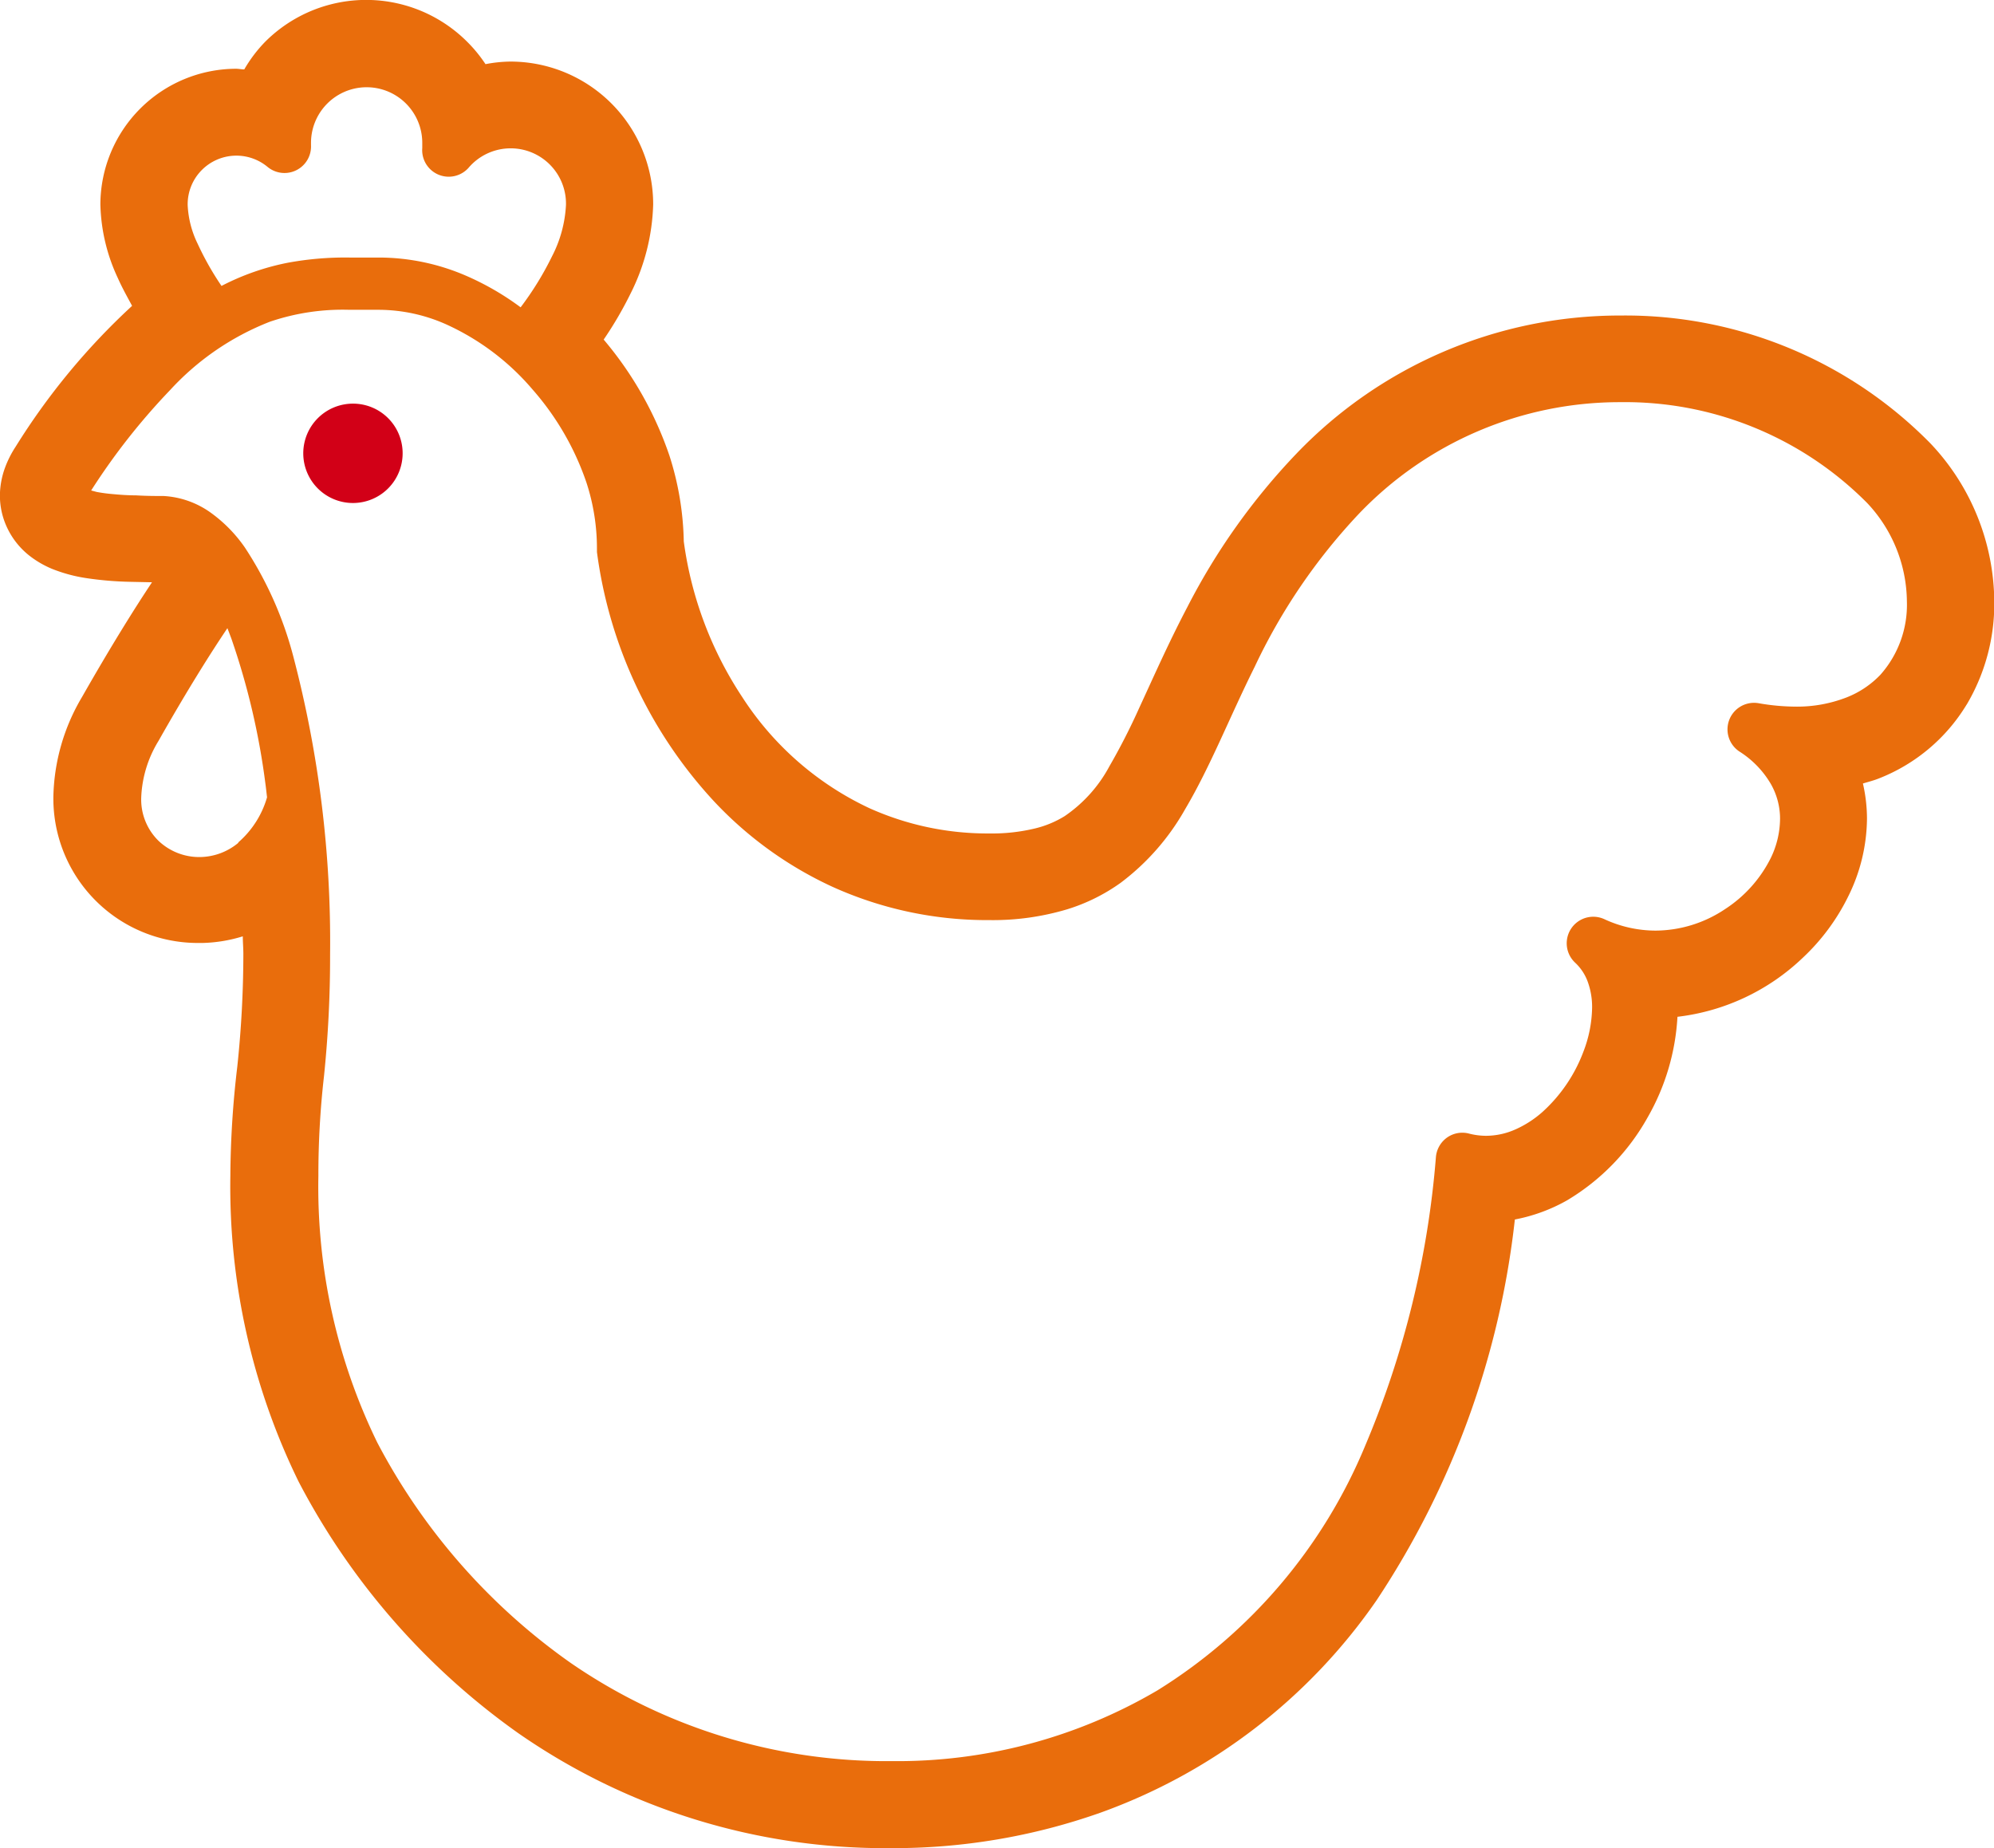 <svg xmlns="http://www.w3.org/2000/svg" width="21.632" height="20.05" viewBox="0 0 21.632 20.05">
  <g id="chicken-2-svgrepo-com" transform="translate(-0.001 -18.726)">
    <path id="Path_10881" data-name="Path 10881" d="M78.407,122.366a.539.539,0,1,0,.539.538A.538.538,0,0,0,78.407,122.366Z" transform="translate(-74.577 -99.261)" fill="#d20017"/>
    <path id="Path_10882" data-name="Path 10882" d="M25.408,250.851h0Z" transform="translate(-24.333 -222.317)" fill="#d20017"/>
    <path id="Path_10883" data-name="Path 10883" d="M7.537,161.419l-.01-.008h0Z" transform="translate(-7.207 -136.656)" fill="#d20017"/>
    <path id="Path_10884" data-name="Path 10884" d="M35.9,46.53l0,0h0Z" transform="translate(-34.379 -26.624)" fill="#d20017"/>
    <path id="Path_10885" data-name="Path 10885" d="M20.944,23.537h0a4.64,4.64,0,0,0-3.353-1.388h-.016a4.859,4.859,0,0,0-3.511,1.5,7.069,7.069,0,0,0-1.18,1.659c-.21.4-.374.774-.525,1.1a6.92,6.92,0,0,1-.323.632,1.522,1.522,0,0,1-.485.54h0a1.1,1.1,0,0,1-.319.133h0a1.984,1.984,0,0,1-.493.055,3.126,3.126,0,0,1-1.308-.275,3.314,3.314,0,0,1-1.378-1.205A4.032,4.032,0,0,1,7.419,24.6h0a3.225,3.225,0,0,0-.155-.929A3.879,3.879,0,0,0,6.55,22.41a4.05,4.05,0,0,0,.292-.5h0a2.286,2.286,0,0,0,.245-.965,1.549,1.549,0,0,0-1.55-1.551,1.492,1.492,0,0,0-.269.028,1.53,1.53,0,0,0-.2-.244l-.005-.005.006.006a1.549,1.549,0,0,0-2.191,0,1.509,1.509,0,0,0-.227.3c-.03,0-.059-.007-.089-.007A1.476,1.476,0,0,0,1.09,20.944a1.98,1.98,0,0,0,.19.8c.044.1.1.2.154.3A7.371,7.371,0,0,0,.17,23.573a1.116,1.116,0,0,0-.115.228v0A.9.9,0,0,0,0,24.1a.818.818,0,0,0,.047.275.844.844,0,0,0,.27.377h0a1.054,1.054,0,0,0,.25.146h0a1.666,1.666,0,0,0,.371.1h0a3.7,3.7,0,0,0,.475.04l.237.005c-.192.288-.449.7-.76,1.246a2.2,2.2,0,0,0-.31,1.081v0a1.567,1.567,0,0,0,1.577,1.586H2.2a1.6,1.6,0,0,0,.435-.072c0,.062.006.126.006.188A11.65,11.65,0,0,1,2.575,30.3h0A10.421,10.421,0,0,0,2.5,31.484a7.279,7.279,0,0,0,.74,3.315,7.714,7.714,0,0,0,2.381,2.728,6.972,6.972,0,0,0,4.045,1.249h0a6.737,6.737,0,0,0,2.269-.383,6.179,6.179,0,0,0,3-2.306,9.317,9.317,0,0,0,1.5-4.131A1.848,1.848,0,0,0,17,31.749l-.018.01.018-.01h0a2.416,2.416,0,0,0,.875-.9h0a2.465,2.465,0,0,0,.324-1.092,2.365,2.365,0,0,0,1.356-.637,2.3,2.3,0,0,0,.5-.676,1.927,1.927,0,0,0,.2-.833V27.6h0a1.716,1.716,0,0,0-.044-.374c.059-.018.12-.033.176-.056h0a1.939,1.939,0,0,0,.949-.8l0,.007,0-.006a2.147,2.147,0,0,0,.3-1.118A2.519,2.519,0,0,0,20.944,23.537ZM2.191,20.57a.529.529,0,0,1,.713-.033.288.288,0,0,0,.471-.236l0-.025h0a.6.6,0,0,1,1.207,0l0,.056a.288.288,0,0,0,.5.217.6.6,0,0,1,1.059.4,1.362,1.362,0,0,1-.153.561,3.349,3.349,0,0,1-.339.55,2.971,2.971,0,0,0-.586-.34,2.39,2.39,0,0,0-.945-.2c-.1,0-.206,0-.325,0a3.422,3.422,0,0,0-.673.057,2.681,2.681,0,0,0-.716.251,3.181,3.181,0,0,1-.259-.458,1.066,1.066,0,0,1-.108-.417A.527.527,0,0,1,2.191,20.57Zm.395,7.3a.662.662,0,0,1-.422.154.641.641,0,0,1-.439-.172.627.627,0,0,1-.192-.472,1.265,1.265,0,0,1,.187-.615c.312-.551.566-.954.748-1.224.014.036.028.073.042.11a7.836,7.836,0,0,1,.37,1.575c.007.049.012.1.018.15A1.022,1.022,0,0,1,2.586,27.865ZM20.4,26.047a1.024,1.024,0,0,1-.366.245,1.48,1.48,0,0,1-.555.1,2.375,2.375,0,0,1-.4-.037.288.288,0,0,0-.208.524,1.038,1.038,0,0,1,.341.352.762.762,0,0,1,.1.377.991.991,0,0,1-.1.425,1.412,1.412,0,0,1-.5.558,1.365,1.365,0,0,1-.75.231,1.327,1.327,0,0,1-.558-.125.288.288,0,0,0-.315.473.53.53,0,0,1,.136.205.8.8,0,0,1,.048.284,1.38,1.38,0,0,1-.095.478,1.674,1.674,0,0,1-.442.651,1.136,1.136,0,0,1-.3.193.789.789,0,0,1-.311.067.741.741,0,0,1-.187-.024.287.287,0,0,0-.237.042.29.29,0,0,0-.122.208,10.086,10.086,0,0,1-.768,3.137,5.678,5.678,0,0,1-2.256,2.655,5.571,5.571,0,0,1-2.878.766,6.041,6.041,0,0,1-3.483-1.064,6.763,6.763,0,0,1-2.1-2.392,6.323,6.323,0,0,1-.639-2.891A9.423,9.423,0,0,1,3.516,30.4v0a12.631,12.631,0,0,0,.066-1.32,12.185,12.185,0,0,0-.4-3.236,3.975,3.975,0,0,0-.523-1.176,1.552,1.552,0,0,0-.383-.388.969.969,0,0,0-.5-.173c-.083,0-.184,0-.3-.007-.084,0-.172-.006-.255-.014a1.674,1.674,0,0,1-.171-.023L.99,24.047a7.1,7.1,0,0,1,.858-1.091,2.9,2.9,0,0,1,1.079-.739,2.45,2.45,0,0,1,.865-.13l.325,0a1.807,1.807,0,0,1,.718.155,2.688,2.688,0,0,1,.943.709,2.987,2.987,0,0,1,.586,1.013,2.3,2.3,0,0,1,.113.714l0,.037a4.924,4.924,0,0,0,1.266,2.7,4.115,4.115,0,0,0,1.292.933,4.07,4.07,0,0,0,1.7.36,2.811,2.811,0,0,0,.846-.118,2.011,2.011,0,0,0,.578-.287,2.584,2.584,0,0,0,.7-.8c.274-.463.48-.994.754-1.544A6.373,6.373,0,0,1,14.743,24.3a3.912,3.912,0,0,1,2.836-1.211,3.7,3.7,0,0,1,2.677,1.093,1.576,1.576,0,0,1,.432,1.068A1.142,1.142,0,0,1,20.4,26.047Z" fill="#e96d0c"/>
    <path id="Path_10886" data-name="Path 10886" d="M1.108,152.474h0Z" transform="translate(-1.06 -128.096)" fill="#d20017"/>
    <path id="Path_10887" data-name="Path 10887" d="M68.182,29.453h0Z" transform="translate(-65.3 -10.274)" fill="#d20017"/>
  </g>
</svg>
